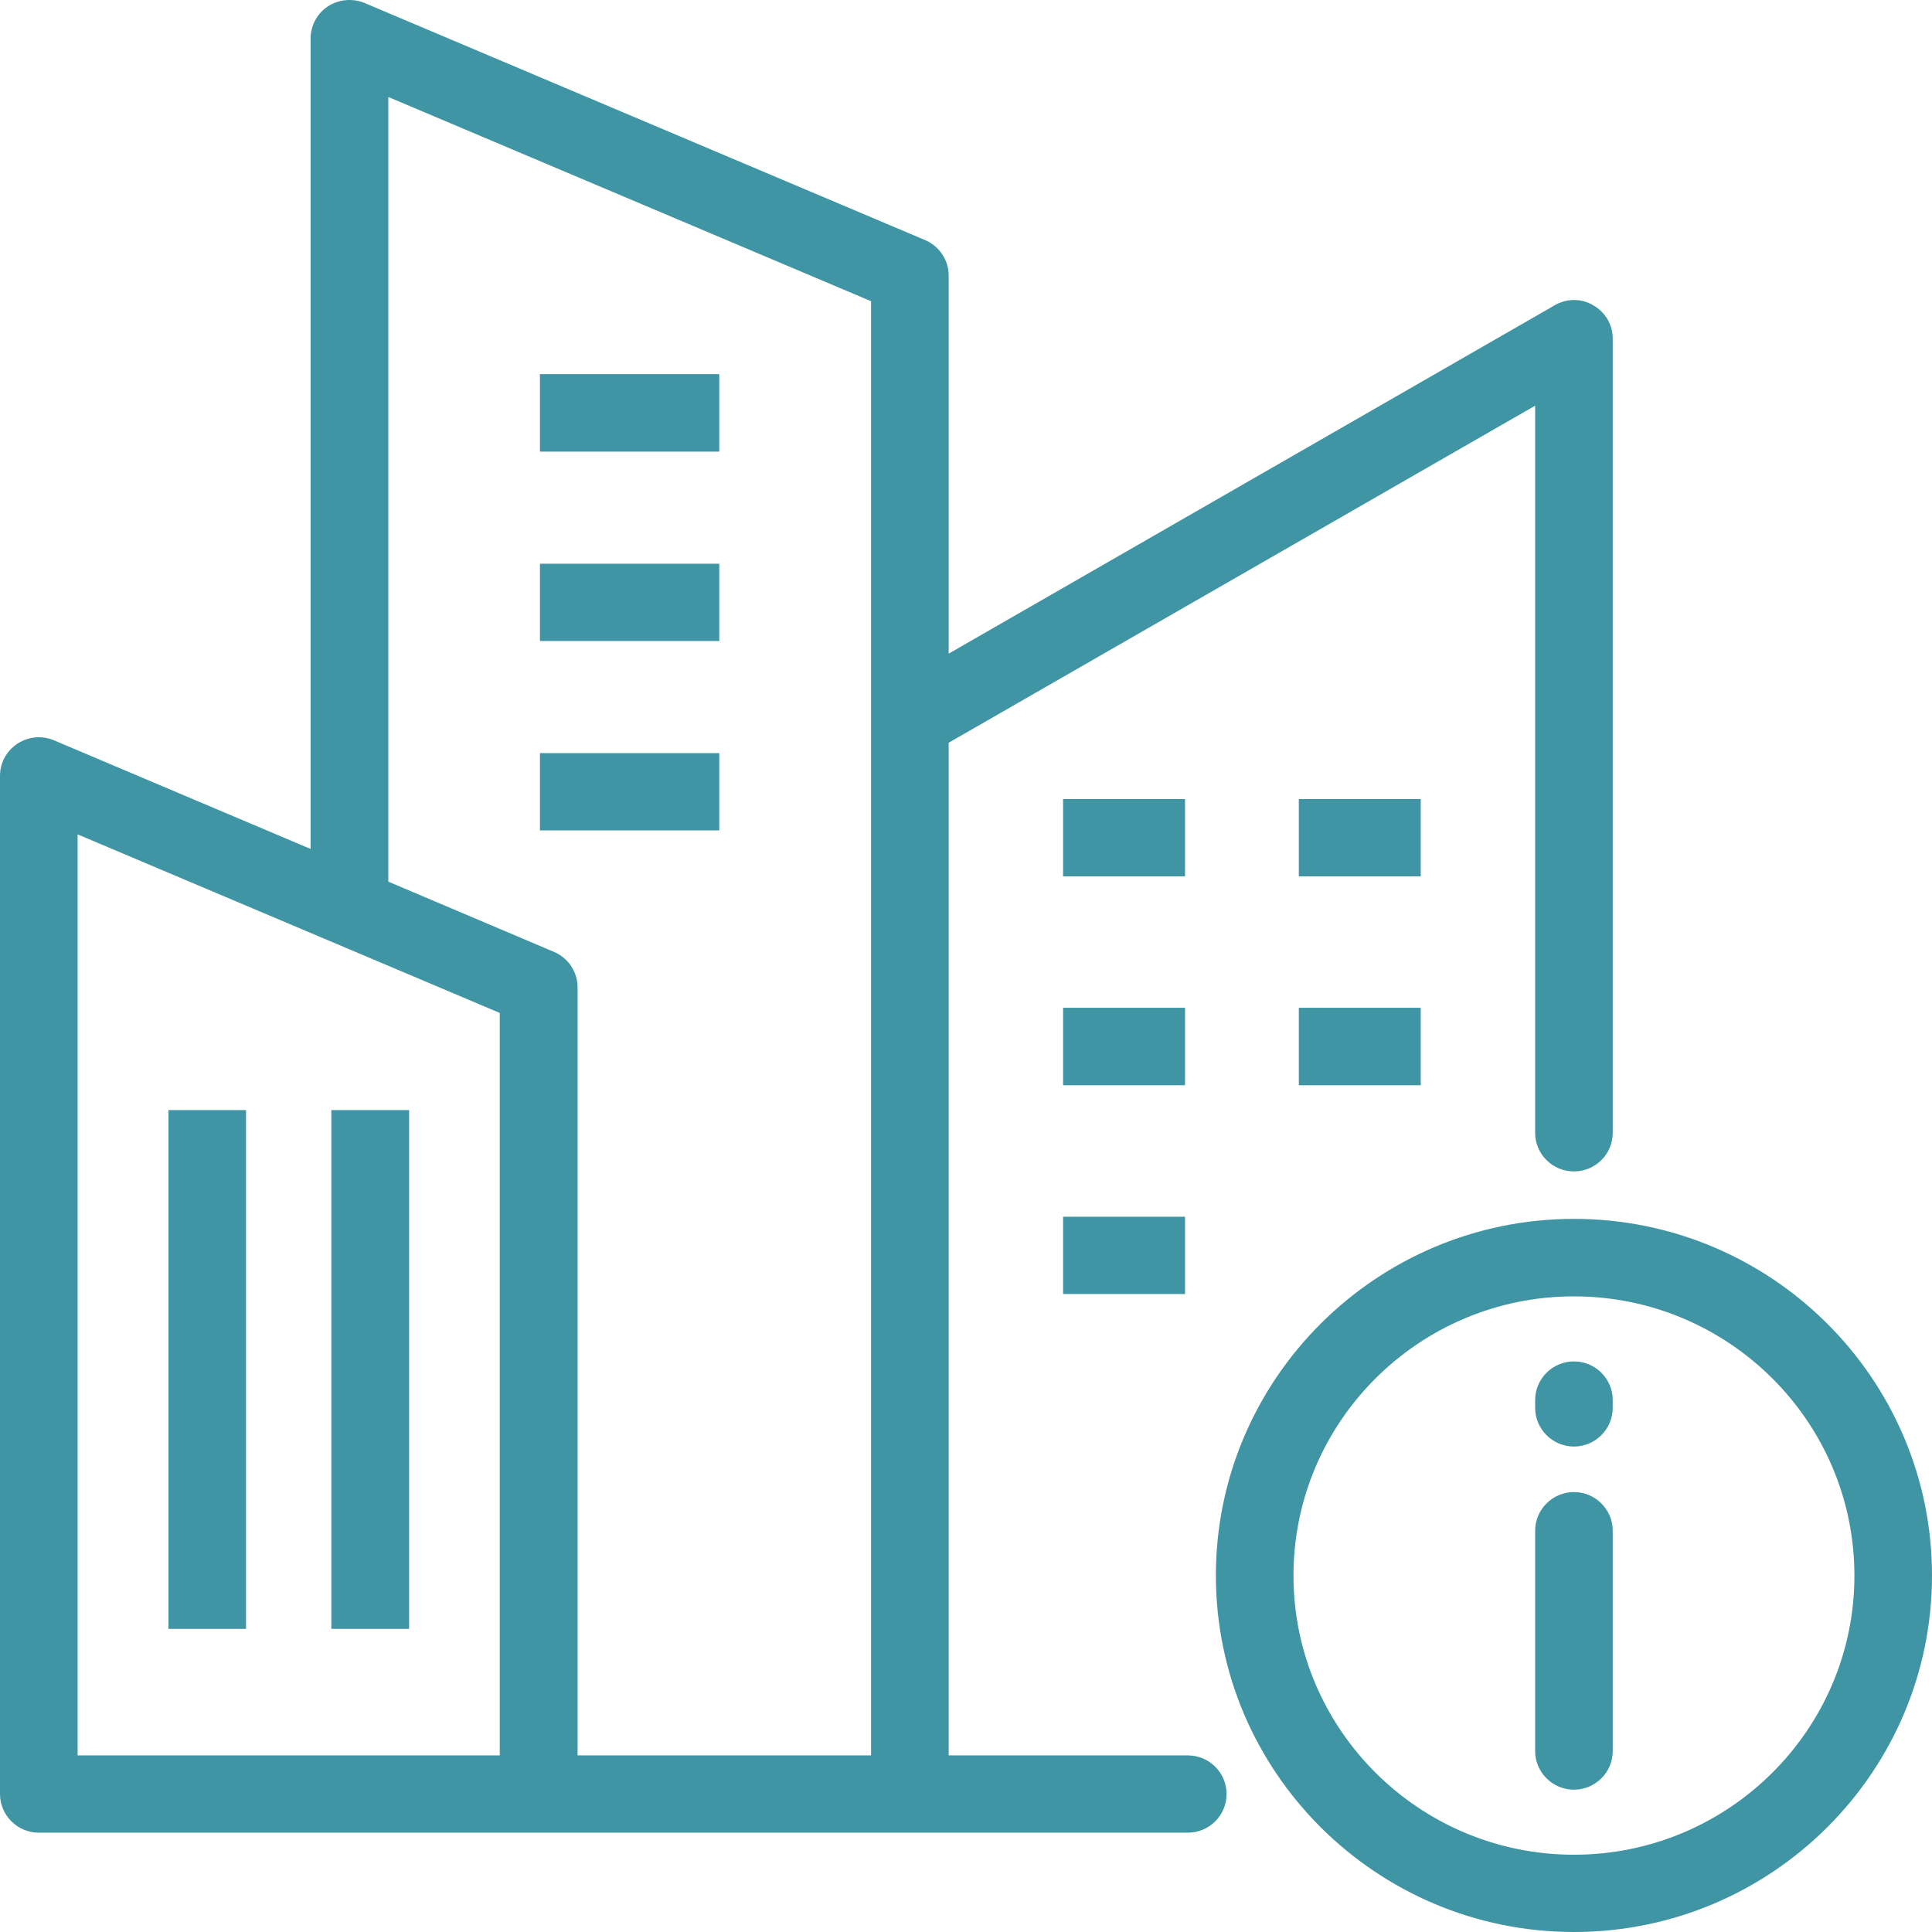 <svg width="44" height="44" viewBox="0 0 44 44" fill="none" xmlns="http://www.w3.org/2000/svg">
<g clip-path="url(#clip0_355_966)">
<path fill-rule="evenodd" clip-rule="evenodd" d="M27.051 39.978H21.606V16.915L34.962 9.239V25.798C34.962 26.287 35.359 26.678 35.846 26.678C36.332 26.678 36.729 26.287 36.729 25.798V7.713C36.729 7.398 36.562 7.111 36.287 6.954C36.017 6.792 35.679 6.792 35.404 6.954L21.606 14.886V6.276C21.606 5.926 21.394 5.607 21.069 5.468L8.303 0.068C8.033 -0.044 7.717 -0.017 7.469 0.144C7.221 0.306 7.073 0.584 7.073 0.881V19.334L1.231 16.861C0.956 16.744 0.645 16.775 0.397 16.937C0.149 17.099 0 17.372 0 17.669V40.858C0 41.343 0.397 41.738 0.884 41.738H27.051C27.542 41.738 27.934 41.343 27.934 40.858C27.934 40.373 27.542 39.978 27.051 39.978ZM11.382 39.978H1.767V19.002L11.382 23.069V39.978ZM19.838 39.978H13.154V22.485C13.154 22.131 12.937 21.812 12.613 21.677L8.844 20.079V2.209L19.838 6.86V39.978ZM32.356 19.958H29.58V18.198H32.356V19.958ZM29.58 22.952H32.356V24.716H29.58V22.952ZM26.988 19.958H24.211V18.198H26.988V19.958ZM24.211 27.71H26.988V29.47H24.211V27.71ZM26.988 24.716H24.211V22.952H26.988V24.716ZM16.381 18.912H12.297V17.152H16.381V18.912ZM16.381 14.598H12.297V12.839H16.381V14.598ZM16.381 10.285H12.297V8.521H16.381V10.285ZM35.846 27.759C31.351 27.759 27.691 31.404 27.691 35.88C27.691 40.36 31.351 44 35.846 44C40.344 44 44 40.36 44 35.88C44 31.404 40.344 27.759 35.846 27.759ZM35.846 42.24C32.325 42.24 29.458 39.39 29.458 35.884C29.458 32.374 32.325 29.524 35.846 29.524C39.366 29.524 42.233 32.374 42.233 35.884C42.233 39.39 39.366 42.24 35.846 42.24ZM5.603 37.096H3.836V25.282H5.603V37.096ZM9.317 37.096H7.546V25.282H9.317V37.096ZM36.729 31.885V32.06C36.729 32.549 36.332 32.944 35.846 32.944C35.359 32.944 34.962 32.549 34.962 32.06V31.885C34.962 31.4 35.359 31.005 35.846 31.005C36.332 31.005 36.729 31.4 36.729 31.885ZM36.729 34.861V39.879C36.729 40.364 36.332 40.759 35.846 40.759C35.359 40.759 34.962 40.364 34.962 39.879V34.861C34.962 34.376 35.359 33.981 35.846 33.981C36.332 33.981 36.729 34.376 36.729 34.861Z" fill="#4095A4"/>
</g>
<defs>
<clipPath id="clip0_355_966">
<rect width="44" height="44" fill="white"/>
</clipPath>
</defs>
</svg>
